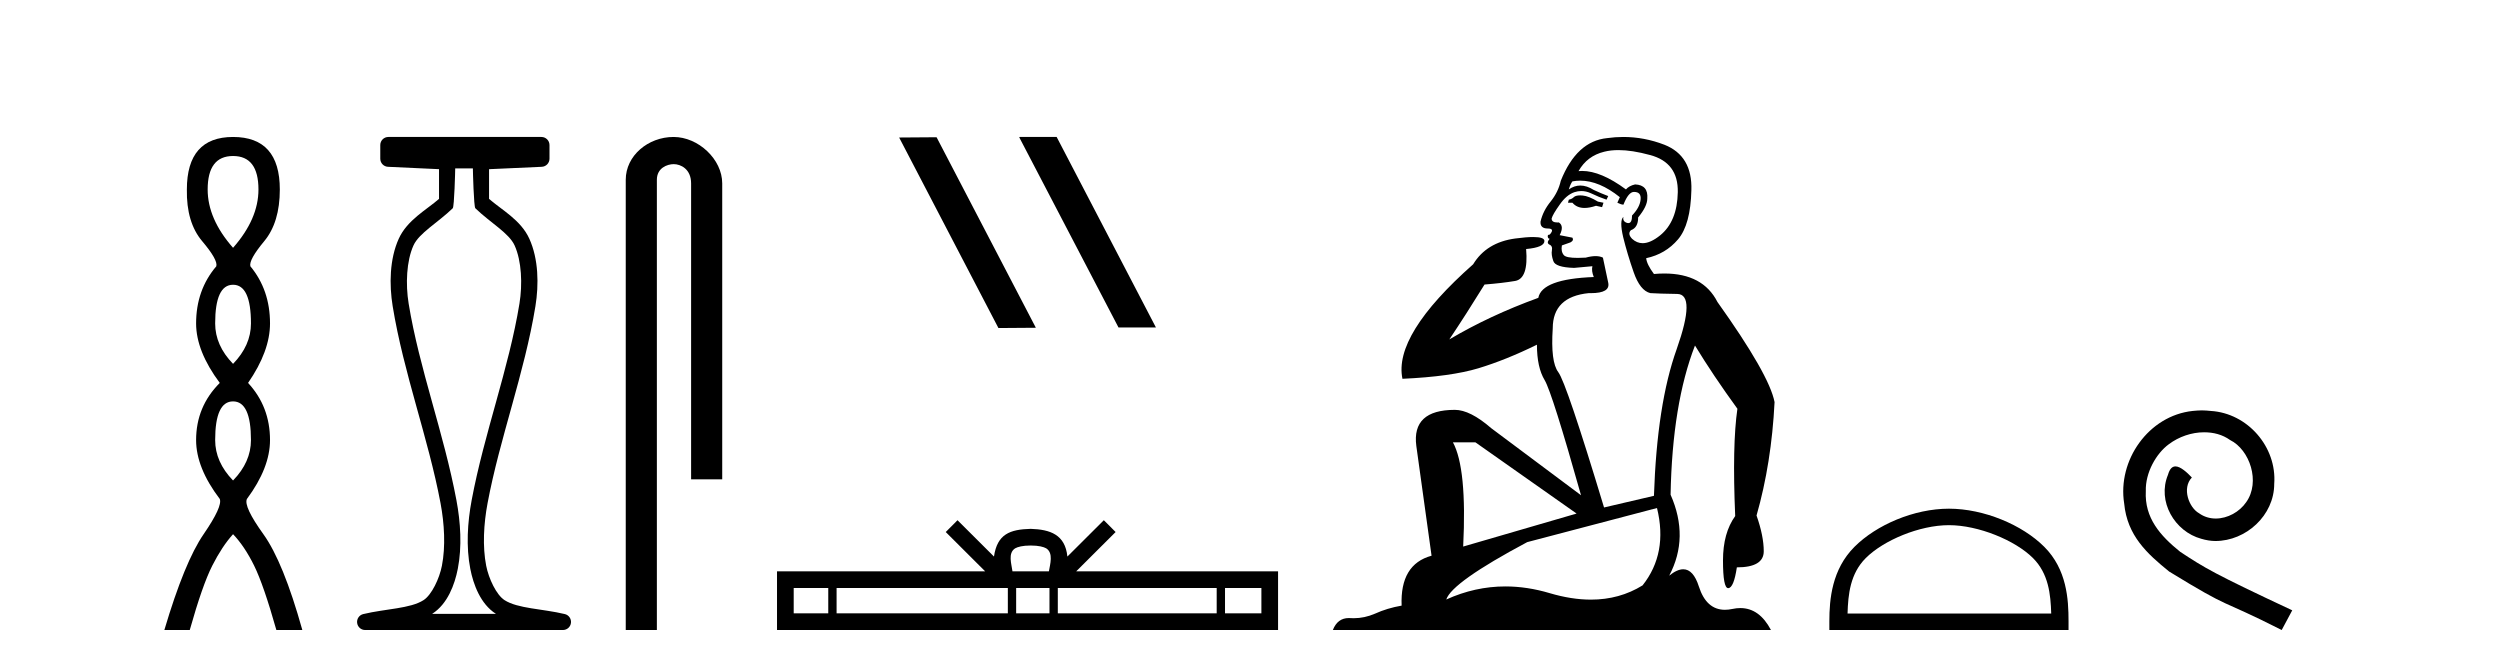 <?xml version='1.0' encoding='UTF-8' standalone='yes'?><svg xmlns='http://www.w3.org/2000/svg' xmlns:xlink='http://www.w3.org/1999/xlink' width='154.0' height='41.0' ><path d='M 14.356 9.61 Q 15.921 9.61 15.921 11.673 Q 15.921 13.487 14.356 15.265 Q 12.792 13.487 12.792 11.673 Q 12.792 9.61 14.356 9.61 ZM 14.356 17.541 Q 15.459 17.541 15.459 19.924 Q 15.459 21.276 14.356 22.414 Q 13.254 21.276 13.254 19.924 Q 13.254 17.541 14.356 17.541 ZM 14.356 24.726 Q 15.459 24.726 15.459 27.108 Q 15.459 28.46 14.356 29.598 Q 13.254 28.46 13.254 27.108 Q 13.254 24.726 14.356 24.726 ZM 14.356 8.437 Q 11.511 8.437 11.511 11.673 Q 11.476 13.7 12.454 14.856 Q 13.432 16.012 13.325 16.403 Q 12.08 17.862 12.08 19.924 Q 12.08 21.631 13.538 23.588 Q 12.08 25.046 12.08 27.108 Q 12.08 28.816 13.538 30.736 Q 13.716 31.198 12.543 32.906 Q 11.369 34.613 10.124 38.809 L 11.689 38.809 Q 12.471 36.035 13.076 34.844 Q 13.681 33.652 14.356 32.906 Q 15.068 33.652 15.655 34.844 Q 16.241 36.035 17.024 38.809 L 18.624 38.809 Q 17.451 34.613 16.224 32.906 Q 14.997 31.198 15.21 30.736 Q 16.633 28.816 16.633 27.108 Q 16.633 25.046 15.281 23.588 Q 16.633 21.631 16.633 19.924 Q 16.633 17.862 15.423 16.403 Q 15.317 16.012 16.277 14.856 Q 17.237 13.7 17.237 11.673 Q 17.237 8.437 14.356 8.437 Z' style='fill:#000000;stroke:none' /><path d='M 29.129 10.373 C 29.129 10.508 29.184 12.735 29.281 12.829 C 30.205 13.722 31.354 14.356 31.699 15.117 C 32.134 16.078 32.193 17.509 31.998 18.703 C 31.346 22.7 29.828 26.684 29.054 30.812 C 28.798 32.175 28.704 33.671 28.97 35.04 C 29.159 36.009 29.599 37.2 30.536 37.804 C 30.541 37.807 30.545 37.81 30.55 37.813 L 26.62 37.813 C 26.625 37.81 26.63 37.807 26.634 37.804 C 27.571 37.2 28.011 36.009 28.2 35.04 C 28.467 33.671 28.372 32.175 28.116 30.812 C 27.342 26.684 25.825 22.7 25.173 18.703 C 24.978 17.509 25.036 16.078 25.471 15.117 C 25.816 14.356 26.965 13.722 27.889 12.829 C 27.986 12.735 28.041 10.508 28.041 10.373 ZM 23.923 8.437 C 23.648 8.437 23.425 8.66 23.425 8.935 L 23.425 9.777 C 23.425 10.043 23.634 10.263 23.9 10.275 L 27.044 10.421 L 27.044 12.251 C 26.272 12.928 25.088 13.548 24.563 14.706 C 23.997 15.956 23.971 17.525 24.189 18.864 C 24.863 22.997 26.385 26.987 27.137 30.996 C 27.376 32.27 27.453 33.661 27.222 34.849 C 27.067 35.644 26.59 36.646 26.094 36.966 C 25.273 37.496 23.765 37.494 22.376 37.827 C 22.131 37.886 21.969 38.119 21.999 38.369 C 22.029 38.62 22.24 38.809 22.492 38.809 L 34.678 38.809 C 34.93 38.808 35.142 38.619 35.171 38.369 C 35.201 38.119 35.039 37.886 34.794 37.827 C 33.405 37.494 31.898 37.496 31.076 36.966 C 30.58 36.646 30.104 35.644 29.949 34.849 C 29.717 33.661 29.795 32.27 30.034 30.996 C 30.785 26.987 32.307 22.997 32.982 18.864 C 33.2 17.525 33.174 15.956 32.607 14.706 C 32.082 13.548 30.898 12.928 30.126 12.251 L 30.126 10.422 L 33.373 10.275 C 33.639 10.263 33.849 10.044 33.849 9.777 L 33.849 8.935 C 33.849 8.66 33.626 8.437 33.35 8.437 Z' style='fill:#000000;stroke:none' /><path d='M 41.491 8.437 C 39.922 8.437 38.546 9.591 38.546 11.072 L 38.546 38.809 L 40.463 38.809 L 40.463 11.072 C 40.463 10.346 41.102 10.111 41.503 10.111 C 41.924 10.111 42.572 10.406 42.572 11.296 L 42.572 29.526 L 44.489 29.526 L 44.489 11.296 C 44.489 9.813 43.02 8.437 41.491 8.437 Z' style='fill:#000000;stroke:none' /><path d='M 62.818 8.437 L 62.784 8.454 L 68.9 20.173 L 71.206 20.173 L 65.09 8.437 ZM 57.693 8.454 L 55.387 8.471 L 61.503 20.207 L 63.809 20.19 L 57.693 8.454 Z' style='fill:#000000;stroke:none' /><path d='M 63.49 33.604 C 63.99 33.604 64.291 33.689 64.447 33.778 C 64.902 34.068 64.685 34.761 64.612 35.195 L 62.368 35.195 C 62.314 34.752 62.069 34.076 62.532 33.778 C 62.688 33.689 62.989 33.604 63.49 33.604 ZM 51.021 36.222 L 51.021 37.782 L 48.892 37.782 L 48.892 36.222 ZM 62.083 36.222 L 62.083 37.782 L 51.534 37.782 L 51.534 36.222 ZM 64.648 36.222 L 64.648 37.782 L 62.595 37.782 L 62.595 36.222 ZM 74.948 36.222 L 74.948 37.782 L 65.161 37.782 L 65.161 36.222 ZM 77.702 36.222 L 77.702 37.782 L 75.461 37.782 L 75.461 36.222 ZM 58.983 32.045 L 58.258 32.773 L 60.686 35.195 L 47.864 35.195 L 47.864 38.809 L 78.729 38.809 L 78.729 35.195 L 66.293 35.195 L 68.722 32.773 L 67.996 32.045 L 65.751 34.284 C 65.616 32.927 64.686 32.615 63.49 32.577 C 62.212 32.611 61.428 32.9 61.229 34.284 L 58.983 32.045 Z' style='fill:#000000;stroke:none' /><path d='M 97.337 12.036 Q 97.083 12.036 96.964 12.129 Q 96.827 12.266 96.639 12.3 L 96.588 12.488 L 96.861 12.488 Q 97.131 12.81 97.61 12.81 Q 97.918 12.81 98.313 12.676 L 98.689 12.761 L 98.774 12.488 L 98.433 12.419 Q 97.869 12.078 97.493 12.044 Q 97.41 12.036 97.337 12.036 ZM 99.696 9.246 Q 100.535 9.246 101.644 9.55 Q 103.386 10.011 103.352 11.839 Q 103.318 13.649 102.259 14.503 Q 101.665 14.98 101.188 14.98 Q 100.828 14.98 100.534 14.708 Q 100.243 14.401 100.465 14.179 Q 100.91 14.025 100.91 13.393 Q 101.473 12.71 101.473 12.232 Q 101.542 11.395 100.722 11.36 Q 100.346 11.446 100.158 11.668 Q 98.615 10.53 97.456 10.53 Q 97.345 10.53 97.237 10.541 L 97.237 10.541 Q 97.767 9.601 98.826 9.345 Q 99.217 9.246 99.696 9.246 ZM 97.343 11.128 Q 98.51 11.128 99.782 12.146 L 99.629 12.488 Q 99.868 12.607 100.004 12.607 Q 100.312 11.822 100.653 11.822 Q 101.097 11.822 101.063 12.266 Q 101.029 12.761 100.534 13.274 Q 100.534 13.743 100.306 13.743 Q 100.277 13.743 100.243 13.735 Q 99.936 13.649 100.004 13.359 L 100.004 13.359 Q 99.748 13.581 99.987 14.606 Q 100.243 15.648 100.636 16.775 Q 101.029 17.902 101.661 18.056 Q 102.156 18.09 103.318 18.107 Q 104.479 18.124 103.284 21.506 Q 102.071 24.888 101.883 30.542 L 98.809 31.26 Q 96.486 23.573 95.99 22.924 Q 95.512 22.292 95.649 20.225 Q 95.649 18.278 97.869 18.056 Q 97.933 18.058 97.994 18.058 Q 99.211 18.058 99.065 17.407 Q 98.928 16.741 98.74 15.87 Q 98.552 15.776 98.288 15.776 Q 98.023 15.776 97.681 15.87 Q 97.408 15.886 97.189 15.886 Q 96.476 15.886 96.332 15.716 Q 96.144 15.494 96.212 15.118 L 96.742 14.93 Q 96.964 14.811 96.861 14.64 L 96.076 14.486 Q 96.366 13.923 96.024 13.701 Q 95.975 13.704 95.931 13.704 Q 95.58 13.704 95.58 13.461 Q 95.649 13.205 96.076 12.607 Q 96.486 12.01 96.981 11.839 Q 97.194 11.768 97.408 11.768 Q 97.707 11.768 98.006 11.907 Q 98.501 12.146 98.962 12.3 L 99.065 12.078 Q 98.655 11.924 98.177 11.702 Q 97.744 11.429 97.348 11.429 Q 96.978 11.429 96.639 11.668 Q 96.742 11.326 96.861 11.173 Q 97.1 11.128 97.343 11.128 ZM 90.883 27.246 L 97.118 31.635 L 90.132 33.668 Q 90.371 28.851 89.5 27.246 ZM 102.071 31.294 Q 102.754 34.078 101.183 36.059 Q 99.765 36.937 98 36.937 Q 96.809 36.937 95.461 36.538 Q 94.071 36.124 92.732 36.124 Q 90.861 36.124 89.09 36.93 Q 89.431 35.871 94.077 33.395 L 102.071 31.294 ZM 99.996 8.437 Q 99.499 8.437 98.997 8.508 Q 97.118 8.696 96.144 11.138 Q 95.99 11.822 95.529 12.402 Q 95.051 12.983 94.897 13.649 Q 94.863 14.076 95.341 14.076 Q 95.802 14.076 95.461 14.452 Q 95.324 14.452 95.341 14.572 Q 95.358 14.708 95.461 14.708 Q 95.239 14.965 95.444 15.067 Q 95.649 15.152 95.597 15.426 Q 95.546 15.682 95.683 16.075 Q 95.802 16.468 96.964 16.502 L 98.091 16.399 L 98.091 16.399 Q 98.023 16.69 98.177 17.065 Q 94.983 17.185 94.76 18.347 Q 91.754 19.44 89.278 20.909 Q 90.319 19.354 91.447 17.527 Q 92.54 17.441 93.343 17.305 Q 94.163 17.151 94.009 15.34 Q 95.136 15.238 95.136 14.845 Q 95.136 14.601 94.443 14.601 Q 94.021 14.601 93.343 14.691 Q 91.566 14.93 90.746 16.28 Q 85.827 20.635 86.391 23.334 Q 89.38 23.197 91.071 22.685 Q 92.762 22.173 94.675 21.233 Q 94.675 22.634 95.153 23.42 Q 95.615 24.205 97.391 30.508 L 91.857 26.374 Q 90.559 25.247 89.619 25.247 Q 86.955 25.247 87.245 27.468 L 88.184 34.232 Q 86.237 34.761 86.34 37.306 Q 85.451 37.46 84.7 37.802 Q 84.051 38.082 83.389 38.082 Q 83.285 38.082 83.18 38.075 Q 83.133 38.072 83.087 38.072 Q 82.392 38.072 82.104 38.809 L 109.091 38.809 Q 108.38 37.457 107.205 37.457 Q 106.97 37.457 106.717 37.511 Q 106.474 37.563 106.256 37.563 Q 105.11 37.563 104.65 36.128 Q 104.311 35.067 103.688 35.067 Q 103.308 35.067 102.823 35.461 Q 104.07 33.104 102.908 30.474 Q 103.011 24.888 104.411 21.284 Q 105.521 23.112 107.024 25.179 Q 106.7 27.399 106.888 31.789 Q 106.136 32.831 106.136 34.522 Q 106.136 36.23 106.455 36.23 Q 106.458 36.23 106.461 36.23 Q 106.802 36.213 106.99 34.949 Q 108.647 34.949 108.647 33.958 Q 108.647 33.019 108.203 31.755 Q 109.125 28.527 109.313 24.769 Q 108.989 23.078 105.795 18.603 Q 104.902 16.848 102.523 16.848 Q 102.216 16.848 101.883 16.878 Q 101.439 16.28 101.405 15.904 Q 102.601 15.648 103.369 14.742 Q 104.138 13.837 104.189 11.719 Q 104.257 9.601 102.532 8.918 Q 101.286 8.437 99.996 8.437 Z' style='fill:#000000;stroke:none' /><path d='M 120.055 32.35 C 121.867 32.35 124.136 33.281 125.233 34.378 C 126.194 35.339 126.319 36.612 126.355 37.795 L 113.809 37.795 C 113.844 36.612 113.97 35.339 114.93 34.378 C 116.028 33.281 118.243 32.35 120.055 32.35 ZM 120.055 31.335 C 117.905 31.335 115.592 32.329 114.236 33.684 C 112.846 35.075 112.688 36.906 112.688 38.275 L 112.688 38.809 L 127.422 38.809 L 127.422 38.275 C 127.422 36.906 127.318 35.075 125.927 33.684 C 124.572 32.329 122.205 31.335 120.055 31.335 Z' style='fill:#000000;stroke:none' /><path d='M 135.633 25.279 C 135.445 25.279 135.257 25.297 135.069 25.314 C 132.353 25.604 130.423 28.354 130.85 31.019 C 131.038 33.001 132.268 34.111 133.617 35.205 C 137.632 37.665 136.504 36.759 140.553 38.809 L 141.202 37.596 C 136.385 35.341 135.804 34.983 134.301 33.992 C 133.071 33.001 132.097 31.908 132.182 30.251 C 132.148 29.106 132.831 27.927 133.6 27.364 C 134.215 26.902 135.001 26.629 135.77 26.629 C 136.351 26.629 136.897 26.766 137.376 27.107 C 138.588 27.705 139.255 29.687 138.366 30.934 C 137.956 31.532 137.222 31.942 136.487 31.942 C 136.129 31.942 135.77 31.839 135.462 31.617 C 134.847 31.276 134.386 30.08 135.018 29.414 C 134.728 29.106 134.318 28.73 134.01 28.73 C 133.805 28.73 133.651 28.884 133.549 29.243 C 132.866 30.883 133.959 32.745 135.599 33.189 C 135.889 33.274 136.18 33.326 136.47 33.326 C 138.349 33.326 140.092 31.754 140.092 29.807 C 140.263 27.534 138.452 25.45 136.18 25.314 C 136.009 25.297 135.821 25.279 135.633 25.279 Z' style='fill:#000000;stroke:none' /></svg>